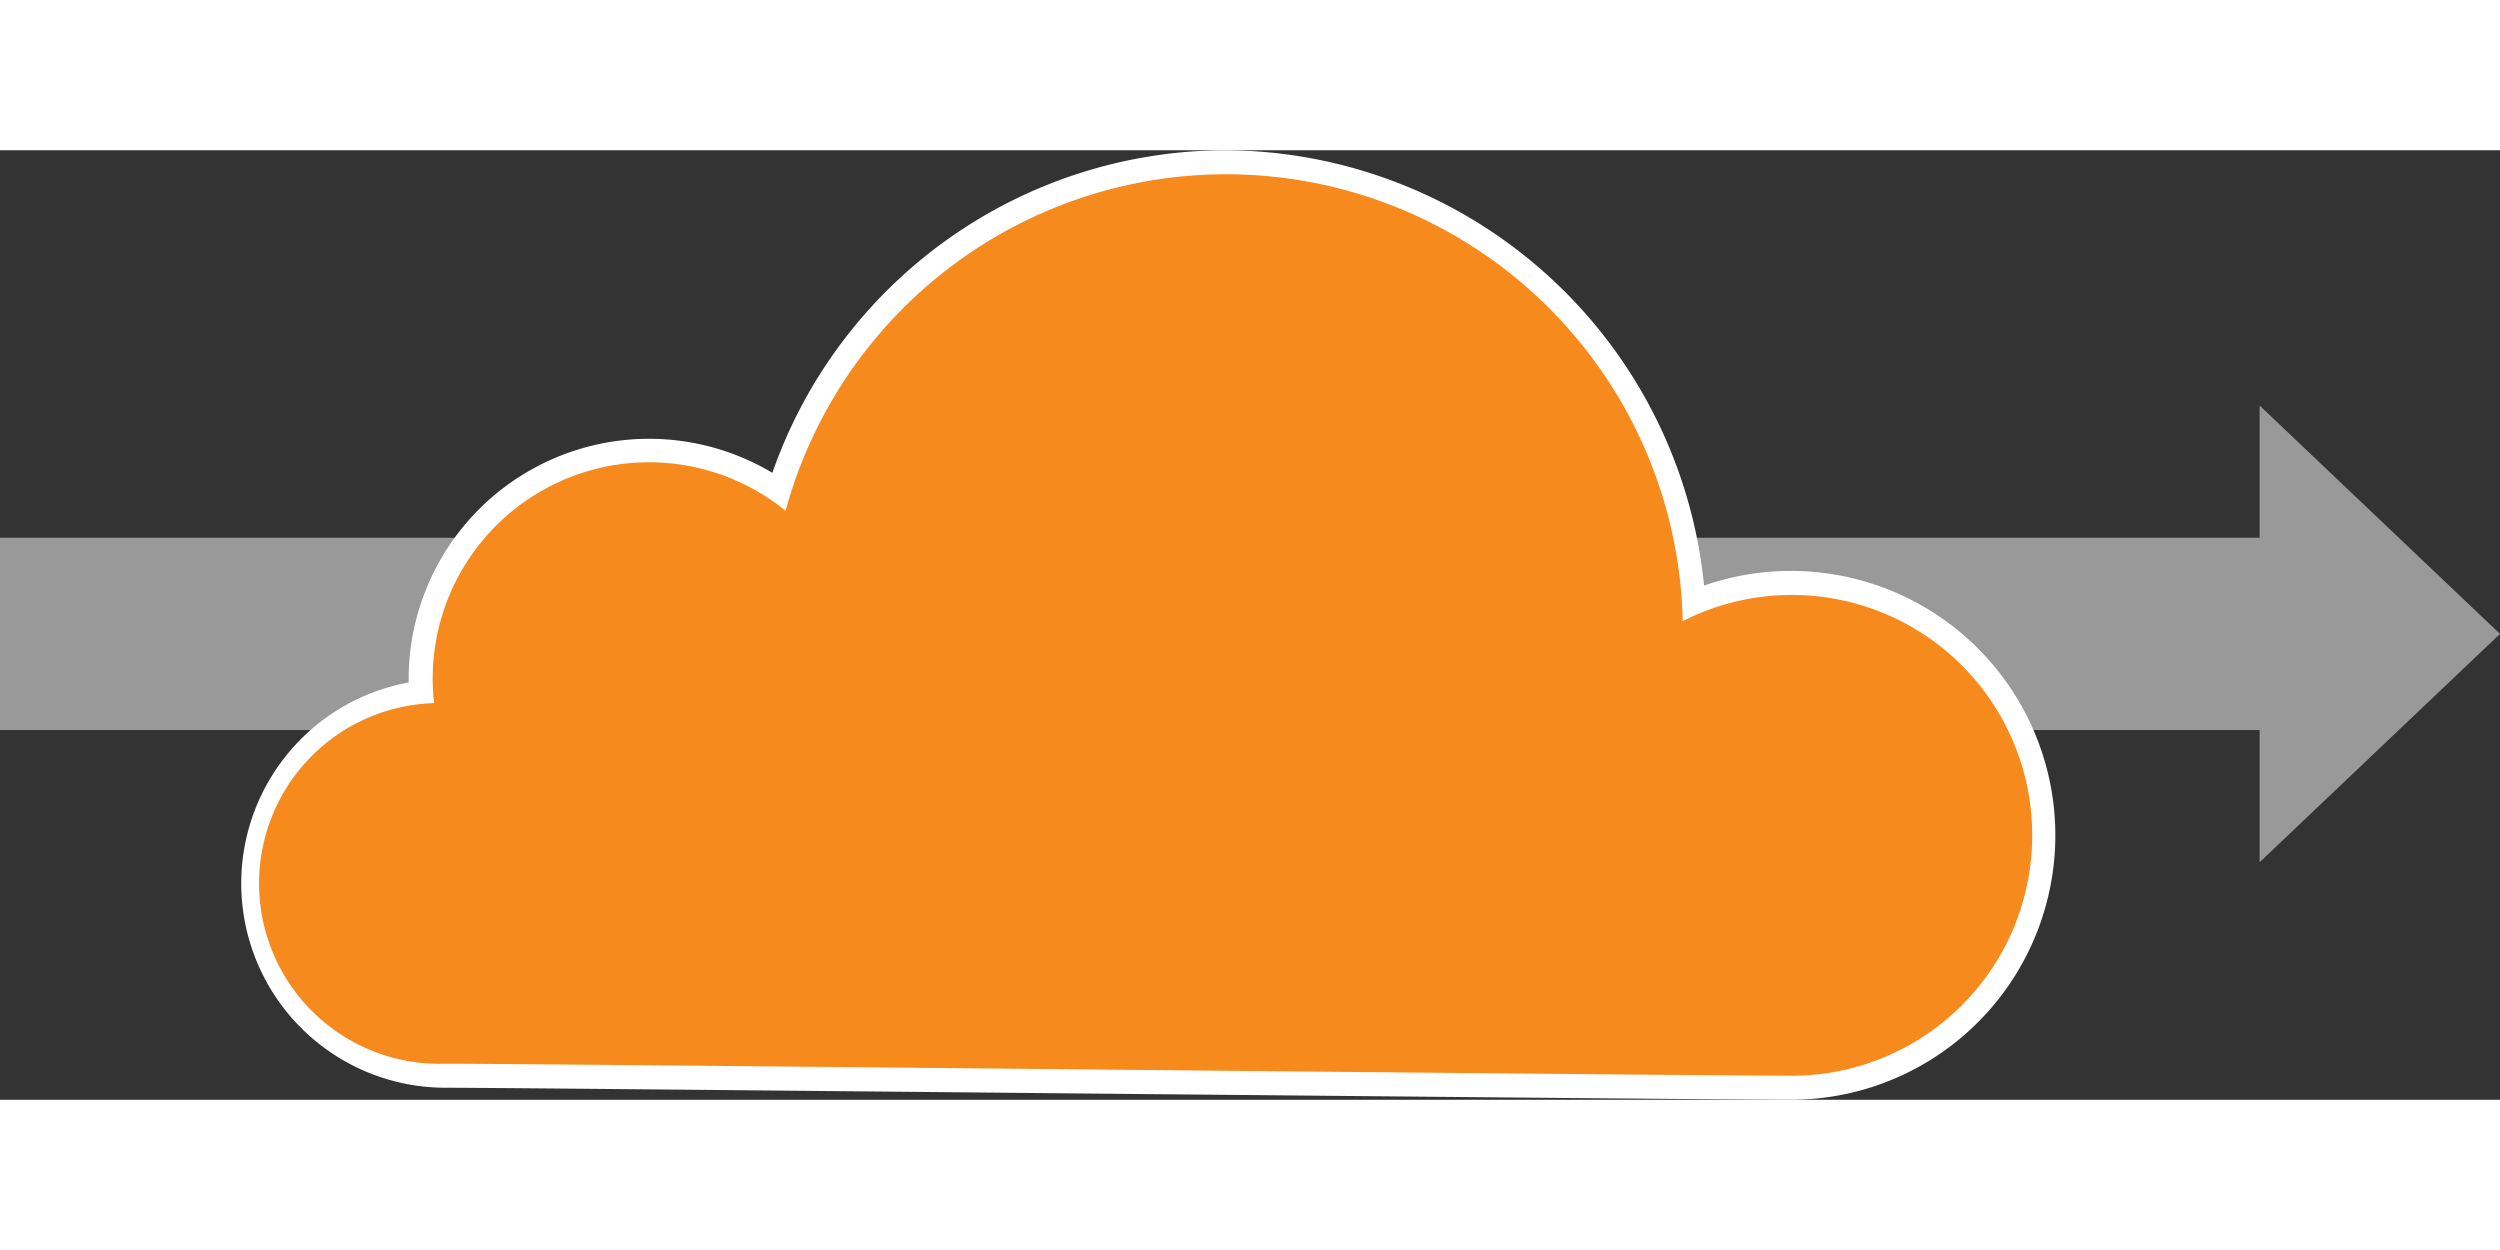 <svg xmlns="http://www.w3.org/2000/svg" viewBox="0 0 104 39.5" height="32" width="64" ><rect x="0" y="0" width="104" height="39.5" fill="#333333" stroke="none"/><defs><style>.cls-1{fill:#999;}.cls-2{fill:#f68a1d;}.cls-3{fill:#fff;}</style></defs><title>Asset 1</title><g id="Layer_2" data-name="Layer 2"><g id="Layer_1-2" data-name="Layer 1"><polygon class="cls-1" points="104 20.12 94 10.62 94 16.12 0 16.12 0 24.12 94 24.12 94 29.62 104 20.12"/><path class="cls-2" d="M74.5,39c-2.08,0-15.43-.13-28.34-.25-12.62-.12-25.68-.25-27.66-.25a8,8,0,0,1-1-15.93c0-.19,0-.38,0-.57a9.49,9.49,0,0,1,14.9-7.81,19.48,19.48,0,0,1,38.05,4.63A10.5,10.5,0,1,1,74.5,39Z"/><path class="cls-3" d="M51,1A19,19,0,0,1,70,19.59,10,10,0,1,1,74.5,38.5c-4.11,0-52-.5-56-.5a7.5,7.5,0,0,1-.44-15A8.47,8.47,0,0,1,18,22a9,9,0,0,1,14.68-7A19,19,0,0,1,51,1m0-1A20,20,0,0,0,32.13,13.42,10,10,0,0,0,17,22v.14A8.5,8.5,0,0,0,18.5,39c2,0,15,.13,27.66.25,12.91.12,26.26.25,28.34.25a11,11,0,1,0-3.61-21.39A20.1,20.1,0,0,0,51,0Z"/></g></g></svg>
